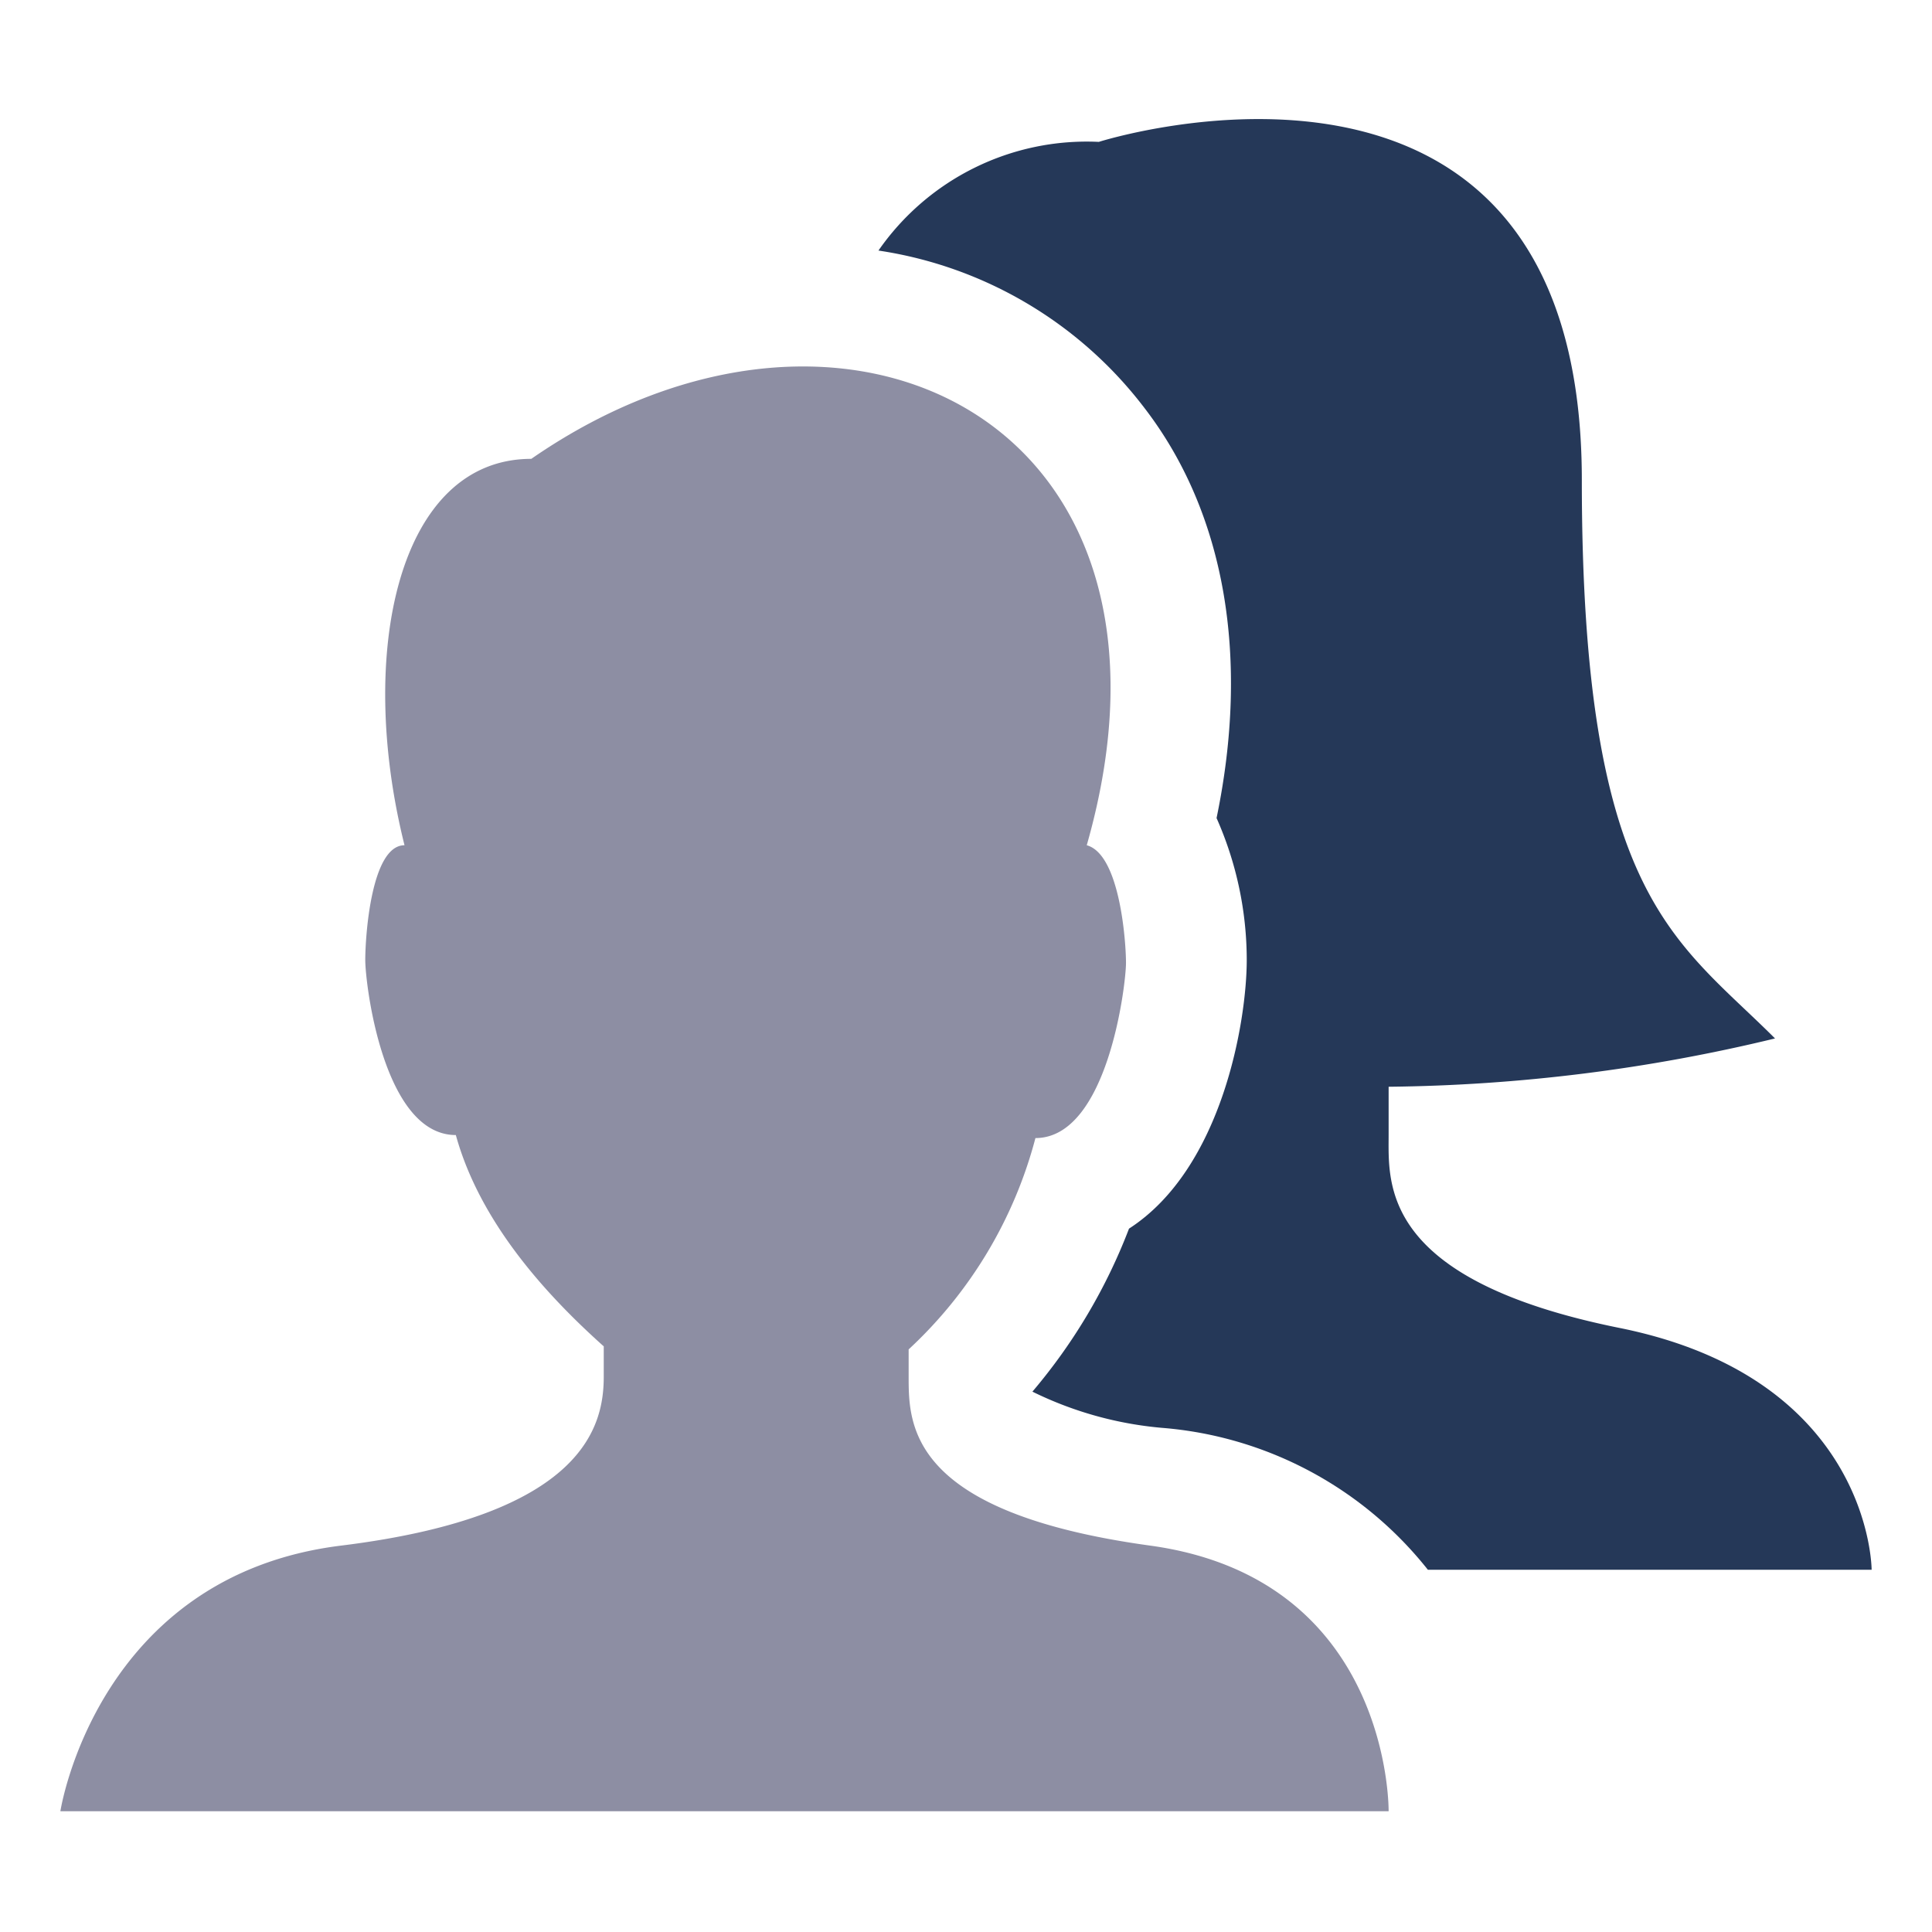 <svg xmlns="http://www.w3.org/2000/svg" viewBox="0 0 64 64" aria-labelledby="title" aria-describedby="desc" role="img" xmlns:xlink="http://www.w3.org/1999/xlink" width="48" height="48"><title>User Group</title><desc>A solid styled icon from Orion Icon Library.</desc><path data-name="layer2" d="M38.1 51.2c-8-1.1-8-4-8-5.6v-.9a14.6 14.6.0 004.2-7c2.4.0 3-5.1 3-5.8s-.2-3.6-1.3-3.9c4-14-8-20-18.4-12.8-4.4.0-5.8 6.4-4.2 12.8-1.1.0-1.3 3-1.3 3.8s.6 5.8 3 5.8c.8 2.9 3 5.3 4.9 7v1c0 1.6-.6 4.6-8.7 5.6S2 60 2 60h44s.1-7.7-7.9-8.8z" fill="#8d8ea3"/><path data-name="layer1" d="M53.7 44c-8-1.6-7.7-4.8-7.7-6.4V36a56.7 56.7.0 0012.8-1.6c-3.3-3.3-6.4-4.7-6.4-18.5.0-16.3-16-11.2-16-11.2a8.4 8.4.0 00-7.3 3.6 13.6 13.6.0 018.8 5.2c2.7 3.5 3.5 8.3 2.4 13.6a11.6 11.6.0 011 4.7c0 2-.8 6.9-3.9 8.9a18.6 18.6.0 01-3.2 5.4 12.1 12.1.0 004.3 1.2 12.5 12.5.0 018.8 4.7H62s0-6.3-8.3-8z" fill="#253858"/></svg>
